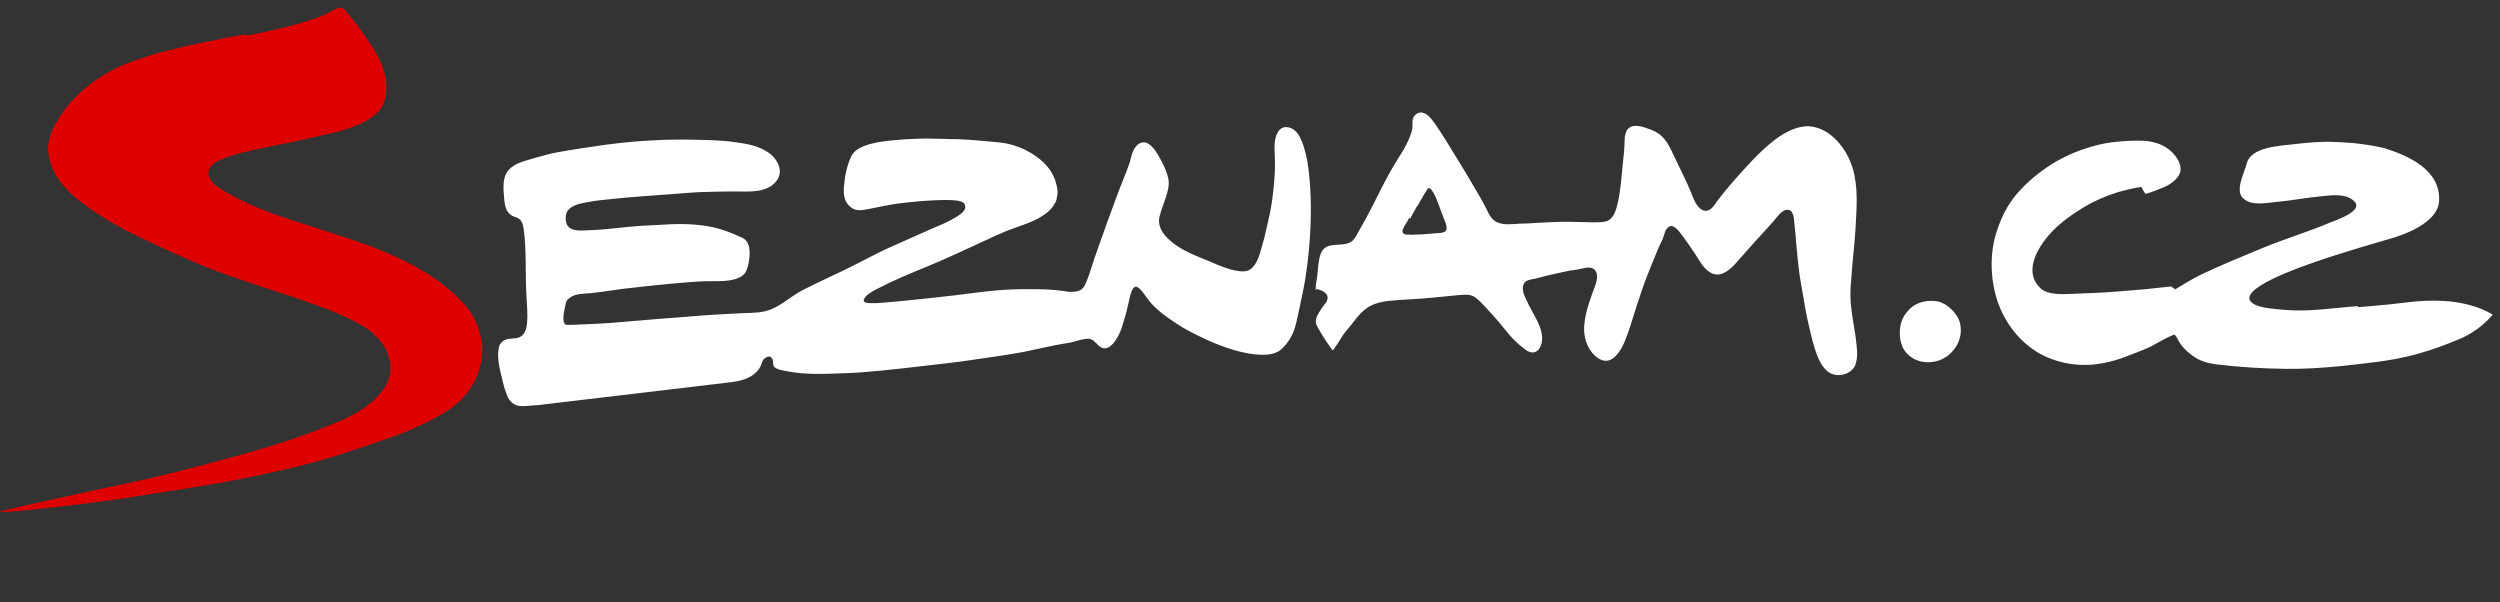 <svg width="166" heigth="40" version="1.1" viewBox="0 0 166 40" xmlns="http://www.w3.org/2000/svg">
 <rect x="0" y="0" width="166" height="40" fill="#333333" stroke="none"/>
 <path transform="translate(0 .19)" d="m16.328 2.093c-0.937 0.15-1.866 0.328-2.793 0.53-0.612 0.13-1.225 0.252-1.83 0.405-0.558 0.142-1.13 0.268-1.677 0.444-0.53 0.167-1.05 0.34-1.568 0.54-1.006 0.395-1.96 0.952-2.79 1.65-0.506 0.427-0.98 0.892-1.377 1.43-0.28 0.385-0.514 0.78-0.74 1.2-0.212 0.4-0.358 0.873-0.36 1.33-0.01 1.346 0.84 2.472 1.818 3.31 0.33 0.273 0.67 0.524 1.01 0.765 1.03 0.714 2.15 1.342 3.29 1.888 1.18 0.562 2.36 1.102 3.55 1.616 1.13 0.49 2.29 0.9 3.45 1.29l1.01 0.34c1.06 0.36 2.14 0.68 3.19 1.07 0.66 0.24 1.35 0.46 2 0.76 0.68 0.31 1.38 0.62 1.98 1.06 0.4 0.29 0.75 0.66 1.01 1.08s0.41 0.9 0.42 1.39c0.02 0.47-0.12 0.93-0.37 1.33-0.65 1.03-1.8 1.74-2.9 2.21-1.64 0.7-3.33 1.3-5.04 1.81-0.98 0.29-1.95 0.57-2.94 0.83s-1.99 0.53-2.99 0.78c-0.99 0.25-1.99 0.48-2.99 0.7l-1.71 0.36c-0.34 0.07-0.68 0.14-1.02 0.22l-2.15 0.47-2.45 0.54c-0.23 0.06-0.47 0.12-0.71 0.17-0.21 0.05-1 0.24-0.41 0.2 0.82-0.04 3-0.23 7.66-0.86 1.69-0.28 3.39-0.52 5.08-0.8 2.11-0.34 4.2-0.75 6.28-1.25 0.6-0.14 1.19-0.29 1.78-0.45 0.39-0.11 0.78-0.22 1.16-0.34 1.63-0.51 4.25-1.41 4.87-1.68 2.37-1.04 3.85-1.83 4.62-3.7 0.27-0.66 0.39-1.41 0.31-2.12-0.08-0.65-0.3-1.31-0.64-1.87-0.32-0.54-0.77-1-1.23-1.43-0.86-0.79-1.83-1.43-2.87-1.97-0.29-0.15-0.59-0.3-0.89-0.44-0.37-0.17-0.75-0.33-1.13-0.49-0.53-0.22-1.07-0.42-1.62-0.6-1.42-0.49-2.86-0.93-4.29-1.4-0.81-0.26-1.61-0.55-2.39-0.88-0.33-0.14-0.66-0.29-0.98-0.45-0.38-0.18-0.75-0.39-1.11-0.6-0.45-0.27-1.18-0.74-0.98-1.38 0.15-0.45 0.64-0.63 1.04-0.79 0.37-0.15 0.77-0.26 1.15-0.36 1.18-0.3 2.39-0.51 3.58-0.76 0.35-0.08 0.7-0.15 1.05-0.24 0.93-0.22 1.89-0.38 2.78-0.73 0.77-0.3 1.74-0.78 2.03-1.62 0.41-1.22-0.05-2.54-0.72-3.58-0.24-0.37-0.49-0.73-0.74-1.1-0.35-0.49-0.73-0.95-1.11-1.42-0.17-0.21-0.38-0.2-0.56-0.14-0.23 0.08-0.87 0.83-5.96 1.81" fill="#de0000" mask="url(#mask-2)"/>
 <path d="m93.647 14.52 0.07-0.16 0.08-0.138 0.07-0.127 0.068-0.11 0.048-0.107 0.05-0.08 0.04-0.08 0.05-0.048 0.126-0.217 0.07-0.13 0.08-0.127 0.18-0.317 0.11-0.17 0.11-0.18 0.03-0.03 0.04-0.01 0.09 0.03 0.04 0.03 0.06 0.07 0.11 0.16 0.12 0.22 0.13 0.31 0.14 0.36 0.16 0.44 0.03 0.08 0.05 0.13 0.06 0.17 0.09 0.21 0.01 0.04 0.02 0.05 0.03 0.1 0.02 0.07 0.02 0.08v0.06l0.01 0.06-0.01 0.01v0.08l-0.06 0.08-0.04 0.05-0.1 0.04-0.13 0.04-0.17 0.02h-0.11l-0.1 0.01-0.97 0.08h-0.18l-0.15 0.01h-0.15l-0.12 0.01-0.12-0.01h-0.23l-0.11-0.02-0.07-0.02-0.06-0.04-0.03-0.05-0.03-0.07 0.02-0.07 0.01-0.09 0.05-0.1 0.07-0.13 0.07-0.11 0.05-0.1 0.06-0.08 0.04-0.08 0.04-0.06 0.02-0.06 0.03-0.03zm-6.213 4.67 0.14 0.038c0.527 0.152 0.786 0.51 0.382 0.976-0.128 0.15-0.23 0.317-0.332 0.48l-0.088 0.147c-0.088 0.15-0.153 0.29-0.167 0.46v0.09c0.02 0.24 0.21 0.5 0.33 0.7 0.24 0.42 0.5 0.79 0.78 1.18 0.04 0.06 0.67-0.97 0.71-1.03 0.22-0.31 0.48-0.58 0.71-0.89 0.28-0.38 0.6-0.74 1.01-0.98s0.89-0.34 1.37-0.39c0.47-0.05 0.95-0.07 1.42-0.1 0.97-0.05 1.93-0.16 2.89-0.25 0.37-0.03 0.92-0.13 1.26 0.06 0.32 0.18 0.57 0.49 0.82 0.75 0.3 0.32 0.6 0.65 0.88 0.98 0.34 0.4 0.64 0.82 1.01 1.18 0.23 0.23 0.48 0.44 0.75 0.64l0.14 0.09c0.48 0.24 0.81-0.07 0.92-0.56 0.14-0.71-0.26-1.41-0.59-2.01-0.18-0.32-0.36-0.67-0.51-1.01-0.13-0.28-0.26-0.72-0.03-0.98 0.18-0.21 0.56-0.22 0.81-0.28 0.29-0.08 0.58-0.17 0.88-0.23 0.59-0.12 1.17-0.28 1.78-0.35 0.33-0.04 0.88-0.29 1.17 0.01 0.38 0.38 0.02 1.1-0.13 1.51-0.24 0.68-0.48 1.39-0.55 2.11-0.07 0.66 0.09 1.36 0.51 1.88 0.31 0.39 0.82 0.72 1.3 0.44 0.38-0.22 0.66-0.7 0.84-1.1 0.32-0.76 0.54-1.55 0.79-2.33 0.23-0.71 0.46-1.41 0.73-2.1 0.19-0.51 0.41-1.01 0.61-1.51 0.12-0.33 0.29-0.64 0.43-0.96 0.11-0.27 0.14-0.63 0.41-0.8 0.33-0.21 0.73 0.39 0.89 0.6 0.3 0.39 0.56 0.79 0.84 1.2 0.3 0.44 0.57 1.02 1.06 1.27 0.84 0.44 1.59-0.58 2.07-1.12 0.33-0.37 0.66-0.75 1-1.12 0.36-0.4 0.73-0.79 1.08-1.19 0.23-0.26 0.54-0.76 0.92-0.763 0.33-5e-3 0.41 0.358 0.44 0.62 0.14 1.247 0.2 2.514 0.38 3.76 0.07 0.467 0.16 0.93 0.24 1.39l0.11 0.653c0.05 0.31 0.12 0.62 0.18 0.922 0.14 0.64 0.29 1.28 0.48 1.9 0.17 0.53 0.39 1.1 0.83 1.48 0.52 0.44 1.48 0.29 1.81-0.327 0.07-0.13 0.1-0.28 0.13-0.43 0.06-0.3 0.03-0.63 0-0.93-0.09-1.1-0.39-2.17-0.41-3.28-0.01-0.46 0.03-0.91 0.07-1.37 0.07-1.07 0.21-2.123 0.27-3.19 0.07-1.3 0.19-2.68-0.19-3.95-0.11-0.36-0.26-0.71-0.45-1.04-0.17-0.29-0.38-0.563-0.61-0.81-0.24-0.25-0.51-0.47-0.82-0.64-0.29-0.16-0.67-0.28-1-0.3-0.8-0.04-1.63 0.4-2.25 0.868-0.53 0.4-1.01 0.85-1.47 1.328-0.81 0.86-1.62 1.75-2.34 2.69-0.21 0.28-0.46 0.78-0.88 0.72-0.49-0.06-0.76-0.81-0.91-1.2-0.15-0.38-0.32-0.74-0.49-1.1-0.22-0.46-0.45-0.92-0.67-1.38-0.18-0.39-0.36-0.79-0.64-1.11-0.31-0.37-0.72-0.55-1.17-0.7-0.32-0.11-0.78-0.24-1.09-0.05-0.42 0.25-0.34 0.88-0.37 1.29-0.02 0.36-0.06 0.72-0.1 1.08-0.09 0.88-0.14 1.787-0.34 2.65-0.09 0.38-0.21 0.865-0.54 1.11-0.26 0.19-0.58 0.166-0.87 0.18-0.24 0.01-0.49 0-0.73-0.01-0.56-0.01-1.11-0.033-1.67-0.02-0.47 0.01-0.95 0.04-1.43 0.06-0.42 0.02-0.85 0.06-1.28 0.06-0.48 0.03-1.06 0.11-1.51-0.1-0.35-0.17-0.54-0.55-0.7-0.89-0.23-0.485-0.51-0.94-0.78-1.397-0.24-0.41-0.48-0.83-0.73-1.23-0.353-0.59-0.71-1.17-1.07-1.75-0.24-0.38-0.484-0.77-0.74-1.14-0.21-0.3-0.47-0.71-0.834-0.84-0.33-0.12-0.66 0.1-0.73 0.44-0.046 0.22 5e-3 0.44-0.04 0.658-0.046 0.23-0.137 0.45-0.23 0.666-0.186 0.43-0.43 0.83-0.685 1.23-0.844 1.32-1.48 2.78-2.23 4.15-0.14 0.255-0.29 0.505-0.43 0.76-0.194 0.36-0.32 0.65-0.75 0.766-0.38 0.1-0.79 0.05-1.17 0.144-0.47 0.12-0.61 0.53-0.69 0.97-0.064 0.377-0.074 0.76-0.13 1.137-0.045 0.27-0.11 0.58-0.08 0.85zm-51.698 7.708c-0.39 0.013-0.776 0.086-1.163 0.064-0.452-0.026-0.736-0.3-0.904-0.702-0.2-0.48-0.31-1.023-0.43-1.526-0.11-0.476-0.2-0.944-0.15-1.43 0.03-0.265 0.07-0.46 0.29-0.64 0.34-0.282 0.81-0.1 1.17-0.3 0.32-0.18 0.42-0.572 0.45-0.913 0.05-0.57-0.01-1.18-0.04-1.76-0.09-1.47 0.01-2.98-0.18-4.45-0.04-0.34-0.15-0.72-0.53-0.82-0.75-0.2-0.75-0.93-0.8-1.57-0.03-0.4-0.04-0.87 0.12-1.24 0.21-0.51 0.78-0.78 1.29-0.93 0.49-0.15 0.98-0.29 1.48-0.42s1.02-0.21 1.54-0.3c0.53-0.09 1.05-0.16 1.59-0.24 0.51-0.08 1.03-0.15 1.56-0.21 0.49-0.05 0.98-0.11 1.47-0.14 0.57-0.04 1.16-0.07 1.73-0.09 0.52-0.02 1.03-0.01 1.55-0.01 0.51 0 1.02 0.03 1.53 0.04 0.52 0.02 1.05 0.06 1.57 0.14 0.75 0.1 1.47 0.23 2.12 0.66 0.67 0.45 1.12 1.36 0.45 2.03-0.68 0.69-1.76 0.57-2.64 0.57-0.72 0-1.44 0.02-2.15 0.04-0.69 0.02-1.38 0.09-2.07 0.14-0.64 0.04-1.28 0.09-1.93 0.14-0.67 0.05-1.33 0.11-2 0.18-0.53 0.05-1.06 0.1-1.59 0.2-0.44 0.08-0.96 0.16-1.29 0.48-0.25 0.24-0.26 0.64-0.16 0.95 0.2 0.61 1.11 0.45 1.59 0.44 1.09-0.03 2.17-0.21 3.26-0.28 0.5-0.03 1-0.05 1.5-0.08 0.61-0.04 1.21-0.06 1.82-0.03 0.53 0.03 1.05 0.09 1.57 0.2 0.64 0.14 1.23 0.38 1.82 0.65 0.75 0.26 0.63 1.21 0.51 1.82-0.07 0.32-0.17 0.61-0.46 0.79-0.66 0.4-1.59 0.3-2.32 0.32s-1.45 0.09-2.17 0.15c-1.13 0.11-2.27 0.22-3.4 0.36-0.69 0.09-1.38 0.21-2.08 0.28-0.47 0.05-1.08 0.01-1.46 0.34l-0.07 0.06-0.05 0.03-0.04 0.07-0.05 0.09c-0.05 0.29-0.35 1.26-0.05 1.49l0.06 0.03h0.1c0.38 0 0.76-0.02 1.14-0.04 0.58-0.02 1.15-0.05 1.73-0.09 1.1-0.09 2.21-0.18 3.32-0.28 0.72-0.06 1.47-0.1 2.2-0.17 1.09-0.09 2.18-0.15 3.28-0.2 0.66-0.02 1.3-0.01 1.92-0.29 0.724-0.32 1.32-0.89 2.03-1.25 0.9-0.46 1.81-0.87 2.72-1.31 1.11-0.53 2.19-1.15 3.32-1.64l2.641-1.171c0.42-0.18 0.85-0.35 1.25-0.58 0.28-0.166 1-0.52 0.818-0.95-0.09-0.23-0.38-0.26-0.59-0.29-0.83-0.1-2.92 0.06-4.196 0.255-2.07 0.36-2.354 0.634-2.93 0.064-0.44-0.47-0.33-1.13-0.26-1.71 0.06-0.6 0.35-1.5 0.55-1.73 0.594-0.78 2.57-0.87 3.49-0.94 0.47-0.03 0.95-0.05 1.43-0.05 0.67 0 1.34 0.04 2.003 0.04 0.58 0.03 1.16 0.06 1.736 0.12 0.65 0.07 1.37 0.08 2.01 0.29 0.21 0.07 0.42 0.14 0.61 0.23 0.66 0.31 1.26 0.71 1.71 1.29 0.27 0.34 0.44 0.73 0.53 1.15 0.05 0.2 0.08 0.4 0.05 0.6-0.02 0.15-0.06 0.45-0.16 0.57l-0.04 0.05c-0.09 0.2-0.26 0.38-0.42 0.52-0.78 0.68-1.92 0.93-2.86 1.32-0.46 0.19-0.92 0.41-1.38 0.62-1.29 0.59-2.57 1.2-3.89 1.74-1.08 0.44-2.16 0.89-3.2 1.43-0.28 0.15-0.7 0.36-0.87 0.65-0.17 0.3 0.2 0.3 0.44 0.31 0.27 0.01 0.53-0.01 0.8-0.03 0.8-0.07 1.6-0.14 2.4-0.23 0.82-0.09 1.64-0.17 2.46-0.27 0.77-0.1 1.54-0.2 2.3-0.28 0.84-0.09 1.65-0.12 2.49-0.12s1.66 0.01 2.49 0.15l0.12 0.02 0.22 0.01c0.35 0 0.72-0.05 0.9-0.4 0.29-0.57 0.46-1.25 0.67-1.86 0.27-0.78 0.55-1.56 0.83-2.34 0.04-0.11 0.08-0.22 0.12-0.32 0.32-0.88 0.64-1.77 0.99-2.63 0.14-0.35 0.28-0.7 0.4-1.06 0.08-0.27 0.12-0.55 0.25-0.81 0.21-0.41 0.6-0.68 1.03-0.38 0.343 0.24 0.58 0.67 0.78 1.04 0.207 0.38 0.387 0.77 0.485 1.2 0.1 0.44-0.01 0.822-0.14 1.24-0.14 0.43-0.31 0.852-0.426 1.29-0.25 0.933 0.67 1.69 1.38 2.12 0.64 0.39 1.37 0.65 2.06 0.94 0.51 0.22 1.03 0.442 1.57 0.55 0.32 0.06 0.732 0.13 1.02-0.08 0.464-0.34 0.61-1 0.763-1.52 0.19-0.64 0.33-1.3 0.474-1.958 0.127-0.54 0.21-1.098 0.27-1.65 0.05-0.437 0.09-0.87 0.11-1.31 0.03-0.567-0.01-1.11-0.02-1.68 0-0.36 0.07-0.835 0.32-1.12 0.33-0.375 0.9-0.18 1.18 0.18l0.1 0.13c0.167 0.28 0.29 0.6 0.38 0.91 0.17 0.57 0.26 1.153 0.32 1.74 0.05 0.484 0.08 0.97 0.1 1.46 0.056 1.68-0.06 3.36-0.29 5.02-0.124 0.9-0.32 1.77-0.51 2.65-0.11 0.49-0.193 0.984-0.4 1.44-0.14 0.3-0.333 0.59-0.55 0.83-0.107 0.12-0.22 0.22-0.355 0.31-0.46 0.28-1.05 0.27-1.57 0.22-0.72-0.07-1.41-0.26-2.09-0.508-0.432-0.156-0.85-0.324-1.26-0.52-0.42-0.2-0.84-0.4-1.25-0.63-0.404-0.23-0.802-0.49-1.18-0.76-0.366-0.256-0.72-0.54-1.03-0.86-0.276-0.28-0.48-0.64-0.736-0.94-0.27-0.314-0.48-0.42-0.66 0.01-0.11 0.28-0.167 0.58-0.23 0.87-0.11 0.52-0.26 1.03-0.42 1.53-0.15 0.5-0.81 1.88-1.53 1.24-0.23-0.21-0.4-0.48-0.75-0.47-0.36 0.01-0.7 0.15-1.04 0.23-0.37 0.08-0.75 0.122-1.12 0.2-0.7 0.14-1.407 0.31-2.107 0.45-0.467 0.09-0.93 0.152-1.397 0.232-0.45 0.07-0.9 0.13-1.356 0.2-0.464 0.07-0.93 0.14-1.39 0.2-0.73 0.09-1.453 0.18-2.18 0.26-0.582 0.07-1.16 0.13-1.74 0.2l-1.45 0.15c-0.816 0.08-1.62 0.15-2.44 0.17-1.23 0.04-2.5 0.113-3.71-0.13-0.27-0.06-0.67-0.09-0.874-0.29-0.14-0.14-0.03-0.39-0.14-0.55l-0.02-0.03-0.05-0.056-0.04-0.03-0.046-0.02h-0.116l-0.05 0.02-0.06 0.02-0.05 0.04-0.105 0.07-0.067 0.08-0.05 0.09-0.03 0.1c-0.264 0.85-1.154 1.165-1.96 1.27l-12.908 1.531zm120.88-6.578c-1.7 0.123-3.3 0.41-5.026 0.247-0.557-0.055-1.516-0.1-1.987-0.41-1.378-0.907 3.45-2.524 4.044-2.735 1.673-0.598 5.046-1.57 5.046-1.57s3.168-0.79 3.263-2.496c0.116-2.07-2.013-3.008-3.642-3.525-0.68-0.15-1.345-0.26-2.035-0.33-0.47-0.04-0.94-0.06-1.4-0.08-0.88-0.03-1.74 0.06-2.62 0.16-0.9 0.11-2.81 0.17-3.08 1.29-0.14 0.58-0.79 1.76-0.25 2.28 0.57 0.55 1.51 0.32 2.22 0.26 0.98-0.09 1.94-0.28 2.91-0.37 0.72-0.07 1.65-0.23 2.24 0.3 0.72 0.66-1.2 1.28-1.59 1.44-1.46 0.62-2.98 1.07-4.43 1.67-1.37 0.57-2.74 1.12-4.08 1.76-0.62 0.3-1.19 0.65-1.76 1l-0.28-0.19-1.68 0.18-1.69 0.14c-1.13 0.1-2.27 0.13-3.4 0.18-0.57 0.02-1.45 0.04-1.9-0.38-0.98-0.92-0.43-2.2 0.21-3.1 0.7-0.97 1.69-1.69 2.7-2.3 0.68-0.41 1.44-0.74 2.2-0.97 0.51-0.15 1.05-0.28 1.59-0.36 0.07 0.15 0.16 0.3 0.25 0.44 0.04 0.09 1.3-0.44 1.42-0.5 0.38-0.2 0.92-0.6 0.93-1.09 0.02-0.59-0.5-1.18-0.96-1.47-0.52-0.33-1.11-0.44-1.71-0.45-0.66-0.01-1.33 0.03-1.97 0.12-0.46 0.06-0.91 0.17-1.36 0.3-0.75 0.22-1.45 0.51-2.13 0.89-0.9 0.5-1.77 1.18-2.47 1.92-0.34 0.36-0.64 0.75-0.89 1.17-0.33 0.54-0.56 1.13-0.75 1.73-0.52 1.65-0.36 3.71 0.38 5.26 0.51 1.07 1.3 2 2.31 2.63 1.27 0.78 2.89 1.04 4.35 0.76 0.61-0.11 1.15-0.27 1.72-0.5 0.6-0.24 1.18-0.42 1.74-0.74 0.11-0.06 1.3-0.74 1.37-0.65 0.18 0.24 0.29 0.54 0.49 0.77 0.19 0.23 0.43 0.43 0.67 0.61 0.49 0.37 1.05 0.52 1.65 0.59 1.5 0.18 3.03 0.27 4.55 0.29 1.21 0.02 2.43-0.07 3.64-0.18 0.78-0.08 1.56-0.18 2.33-0.27 1.98-0.25 3.61-0.69 5.75-1.61 1.01-0.48 1.64-1.09 2.02-1.54-0.23-0.14-0.49-0.27-0.74-0.37-1.56-0.63-3.33-0.65-4.99-0.44-0.76 0.1-1.52 0.17-2.29 0.24-0.33 0.03-0.67 0.06-1 0.08m-26.3 1.7c0.01-0.29-0.02-0.58-0.1-0.8-0.22-0.58-0.84-1.172-1.45-1.29-0.56-0.1-1.23 0.01-1.68 0.36-0.247 0.198-0.51 0.51-0.64 0.8-0.28 0.635-0.25 1.58 0.16 2.143 0.7 0.953 2.17 0.953 2.99 0.18 0.393-0.37 0.67-0.84 0.71-1.387" fill="#ffffff"/>
</svg>
